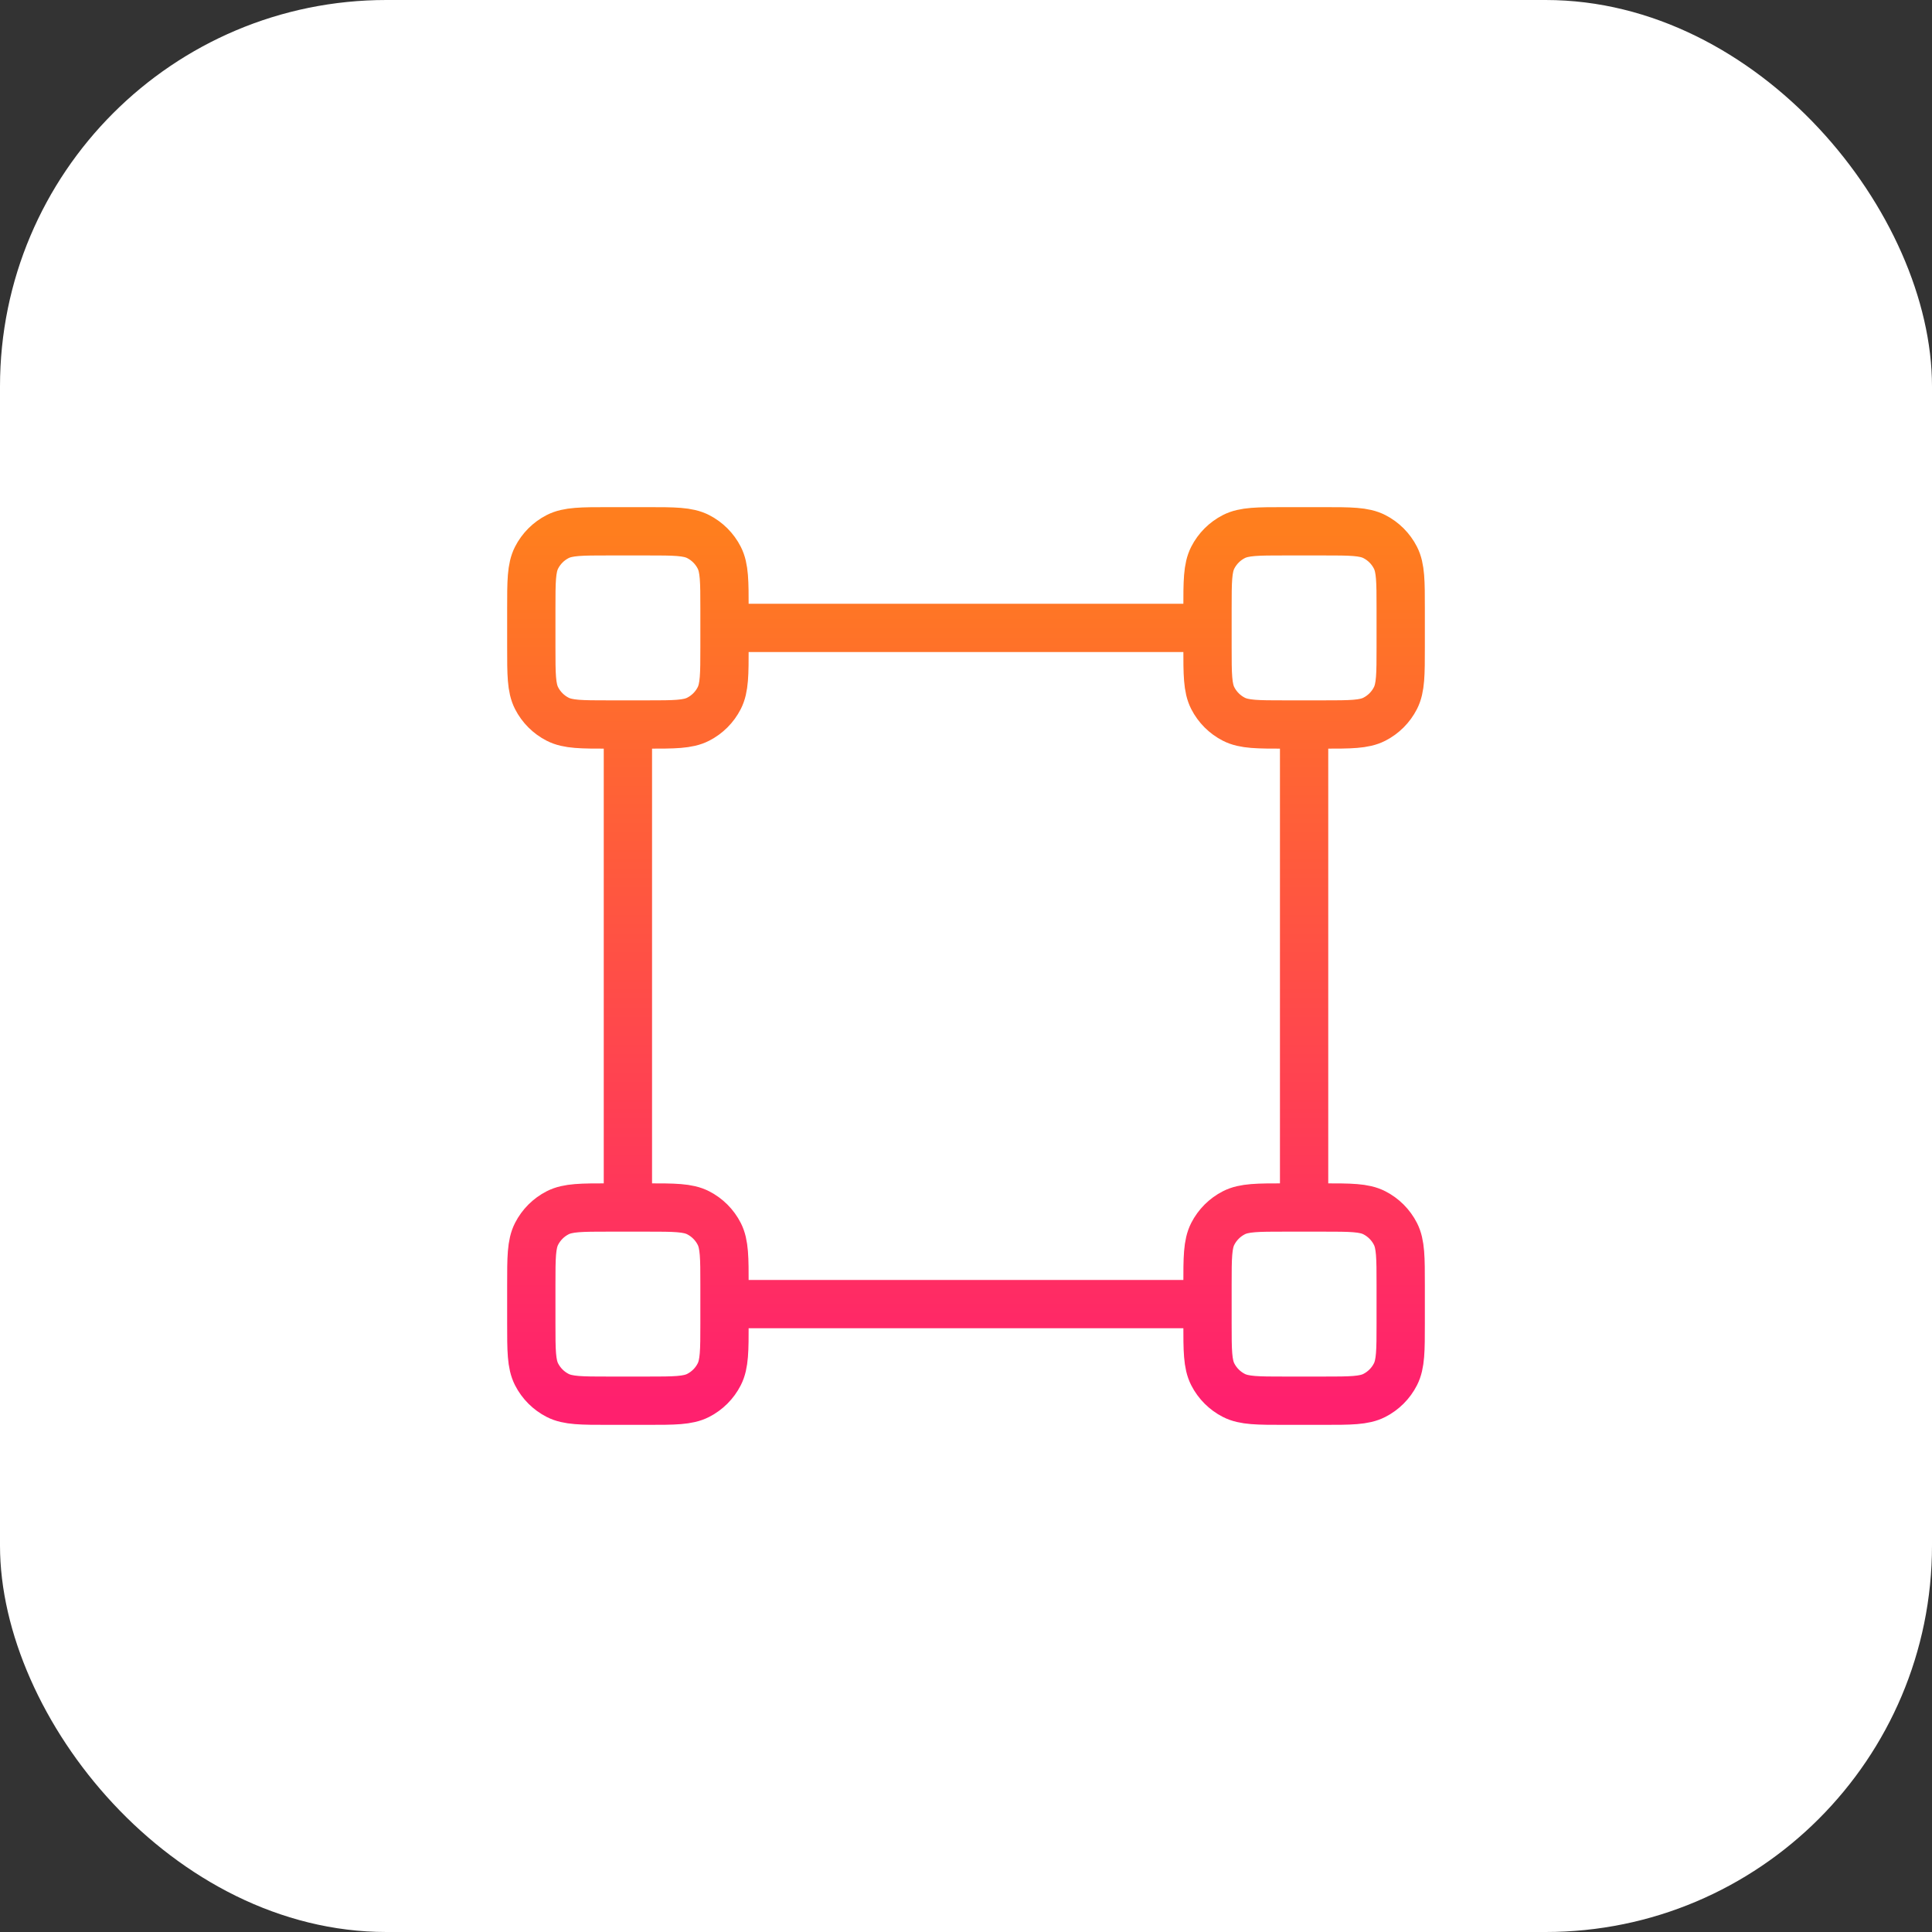 <svg width="40" height="40" viewBox="0 0 40 40" fill="none" xmlns="http://www.w3.org/2000/svg">
<rect x="0" y="0" width="40" height="40" fill="#333333" stroke="none"/>
<rect width="40" height="40" rx="8" fill="white"/>
<path d="M27 15V25M13 15V25M25 13L15 13M25 27H15M12.6 15H13.4C13.96 15 14.24 15 14.454 14.891C14.642 14.795 14.795 14.642 14.891 14.454C15 14.24 15 13.96 15 13.4V12.6C15 12.04 15 11.76 14.891 11.546C14.795 11.358 14.642 11.205 14.454 11.109C14.24 11 13.96 11 13.4 11H12.6C12.04 11 11.76 11 11.546 11.109C11.358 11.205 11.205 11.358 11.109 11.546C11 11.76 11 12.04 11 12.6V13.4C11 13.96 11 14.24 11.109 14.454C11.205 14.642 11.358 14.795 11.546 14.891C11.76 15 12.04 15 12.6 15ZM12.6 29H13.4C13.96 29 14.24 29 14.454 28.891C14.642 28.795 14.795 28.642 14.891 28.454C15 28.24 15 27.96 15 27.4V26.6C15 26.04 15 25.76 14.891 25.546C14.795 25.358 14.642 25.205 14.454 25.109C14.24 25 13.96 25 13.4 25H12.6C12.04 25 11.76 25 11.546 25.109C11.358 25.205 11.205 25.358 11.109 25.546C11 25.76 11 26.04 11 26.6V27.4C11 27.96 11 28.24 11.109 28.454C11.205 28.642 11.358 28.795 11.546 28.891C11.76 29 12.04 29 12.6 29ZM26.6 15H27.4C27.96 15 28.24 15 28.454 14.891C28.642 14.795 28.795 14.642 28.891 14.454C29 14.24 29 13.96 29 13.4V12.6C29 12.04 29 11.76 28.891 11.546C28.795 11.358 28.642 11.205 28.454 11.109C28.24 11 27.96 11 27.4 11H26.6C26.04 11 25.76 11 25.546 11.109C25.358 11.205 25.205 11.358 25.109 11.546C25 11.76 25 12.04 25 12.6V13.4C25 13.96 25 14.24 25.109 14.454C25.205 14.642 25.358 14.795 25.546 14.891C25.76 15 26.04 15 26.6 15ZM26.6 29H27.4C27.96 29 28.24 29 28.454 28.891C28.642 28.795 28.795 28.642 28.891 28.454C29 28.24 29 27.96 29 27.4V26.6C29 26.04 29 25.76 28.891 25.546C28.795 25.358 28.642 25.205 28.454 25.109C28.24 25 27.96 25 27.4 25H26.6C26.04 25 25.76 25 25.546 25.109C25.358 25.205 25.205 25.358 25.109 25.546C25 25.76 25 26.04 25 26.6V27.4C25 27.96 25 28.24 25.109 28.454C25.205 28.642 25.358 28.795 25.546 28.891C25.76 29 26.04 29 26.6 29Z" stroke="url(#paint0_linear_54620_26773)" stroke-linecap="round" stroke-linejoin="round"/>
<defs>
<linearGradient id="paint0_linear_54620_26773" x1="20" y1="11" x2="20" y2="29" gradientUnits="userSpaceOnUse">
<stop stop-color="#FF7E1E"/>
<stop offset="1" stop-color="#FF206E"/>
</linearGradient>
</defs>
</svg>
